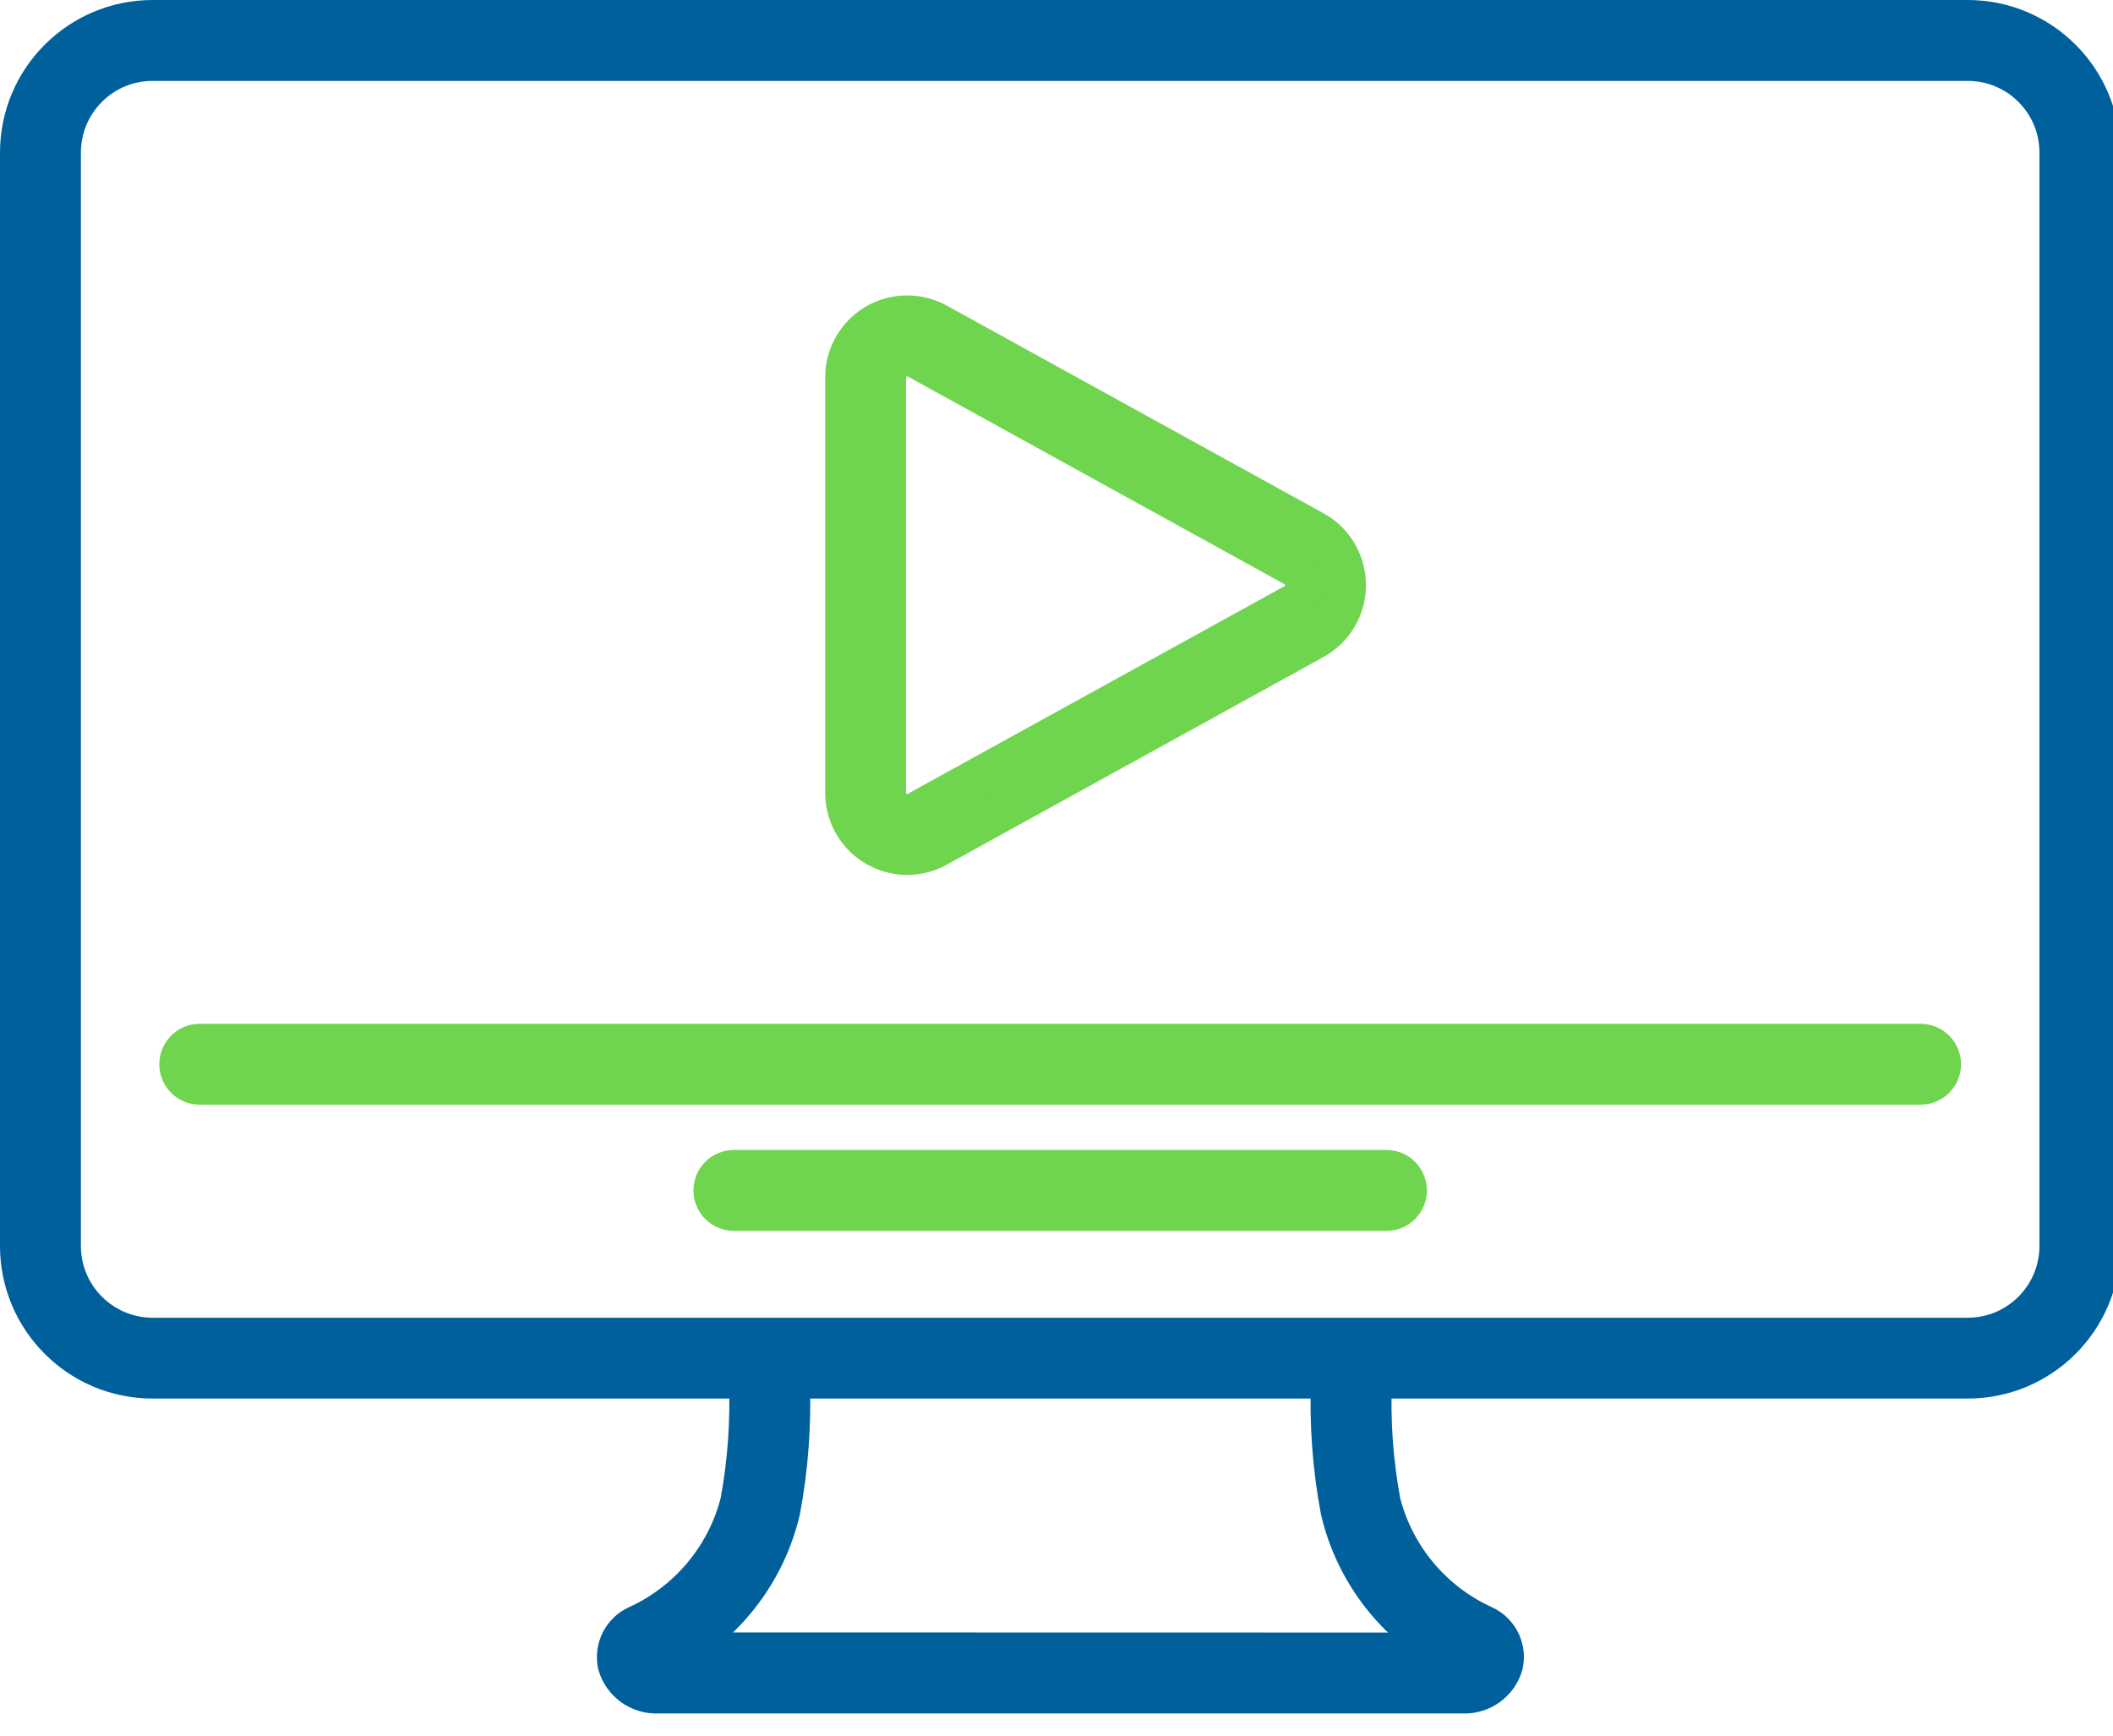 <?xml version="1.0" encoding="UTF-8"?>
<svg width="28px" height="23px" viewBox="0 0 28 23" version="1.1" xmlns="http://www.w3.org/2000/svg" xmlns:xlink="http://www.w3.org/1999/xlink">
    <!-- Generator: Sketch 55 (78076) - https://sketchapp.com -->
    <title>icons / categories / Webcast</title>
    <desc>Created with Sketch.</desc>
    <g id="icons-/-categories-/-Webcast" stroke="none" stroke-width="1" fill="none" fill-rule="evenodd">
        <g id="Group-17">
            <path d="M27.275,16.512 C27.275,17.174 26.738,17.711 26.076,17.712 L2.022,17.712 C1.359,17.711 0.823,17.174 0.822,16.512 L0.822,2.022 C0.823,1.359 1.359,0.822 2.022,0.822 L26.076,0.822 C26.738,0.822 27.275,1.359 27.275,2.021 L27.275,16.512 Z M17.749,20.015 C17.933,20.804 18.436,21.481 19.139,21.884 L8.969,21.882 C9.67,21.478 10.171,20.802 10.355,20.015 C10.462,19.444 10.504,18.864 10.481,18.283 L17.623,18.283 C17.599,18.864 17.642,19.444 17.749,20.015 L17.749,20.015 Z M26.076,0.25 L2.022,0.25 C1.044,0.251 0.251,1.043 0.25,2.021 L0.25,16.512 C0.251,17.49 1.044,18.283 2.022,18.283 L9.909,18.283 C9.931,18.825 9.893,19.368 9.795,19.902 C9.613,20.621 9.113,21.219 8.437,21.526 C8.233,21.62 8.123,21.843 8.171,22.063 C8.241,22.304 8.467,22.467 8.718,22.456 L19.385,22.456 C19.636,22.467 19.863,22.304 19.932,22.063 C19.981,21.843 19.871,21.62 19.667,21.526 C18.991,21.219 18.491,20.621 18.309,19.902 C18.211,19.368 18.172,18.825 18.195,18.283 L26.076,18.283 C27.053,18.283 27.846,17.49 27.847,16.512 L27.847,2.022 C27.846,1.043 27.053,0.251 26.076,0.25 L26.076,0.25 Z" id="Fill-1" fill="#00609C"></path>
            <path d="M27.275,16.512 C27.275,17.174 26.738,17.711 26.076,17.712 L2.022,17.712 C1.359,17.711 0.823,17.174 0.822,16.512 L0.822,2.022 C0.823,1.359 1.359,0.822 2.022,0.822 L26.076,0.822 C26.738,0.822 27.275,1.359 27.275,2.021 L27.275,16.512 Z M17.749,20.015 C17.933,20.804 18.436,21.481 19.139,21.884 L8.969,21.882 C9.67,21.478 10.171,20.802 10.355,20.015 C10.462,19.444 10.504,18.864 10.481,18.283 L17.623,18.283 C17.599,18.864 17.642,19.444 17.749,20.015 Z M26.076,0.25 L2.022,0.25 C1.044,0.251 0.251,1.043 0.25,2.021 L0.25,16.512 C0.251,17.49 1.044,18.283 2.022,18.283 L9.909,18.283 C9.931,18.825 9.893,19.368 9.795,19.902 C9.613,20.621 9.113,21.219 8.437,21.526 C8.233,21.62 8.123,21.843 8.171,22.063 C8.241,22.304 8.467,22.467 8.718,22.456 L19.385,22.456 C19.636,22.467 19.863,22.304 19.932,22.063 C19.981,21.843 19.871,21.62 19.667,21.526 C18.991,21.219 18.491,20.621 18.309,19.902 C18.211,19.368 18.172,18.825 18.195,18.283 L26.076,18.283 C27.053,18.283 27.846,17.49 27.847,16.512 L27.847,2.022 C27.846,1.043 27.053,0.251 26.076,0.25 Z" id="Stroke-3" stroke="#00609C" stroke-width="0.5"></path>
            <path d="M25.45,14.389 L2.647,14.389 C2.489,14.389 2.361,14.261 2.361,14.103 C2.361,13.945 2.489,13.817 2.647,13.817 L25.45,13.817 C25.608,13.817 25.736,13.945 25.736,14.103 C25.736,14.261 25.608,14.389 25.45,14.389" id="Fill-5" fill="#6FD44E"></path>
            <path d="M25.45,14.389 L2.647,14.389 C2.489,14.389 2.361,14.261 2.361,14.103 C2.361,13.945 2.489,13.817 2.647,13.817 L25.45,13.817 C25.608,13.817 25.736,13.945 25.736,14.103 C25.736,14.261 25.608,14.389 25.45,14.389 Z" id="Stroke-7" stroke="#6FD44E" stroke-width="0.5"></path>
            <path d="M18.373,16.061 L9.726,16.061 C9.567,16.061 9.439,15.933 9.439,15.775 C9.439,15.617 9.567,15.489 9.726,15.489 L18.373,15.489 C18.53,15.489 18.658,15.617 18.658,15.775 C18.658,15.933 18.53,16.061 18.373,16.061" id="Fill-9" fill="#6FD44E"></path>
            <path d="M18.373,16.061 L9.726,16.061 C9.567,16.061 9.439,15.933 9.439,15.775 C9.439,15.617 9.567,15.489 9.726,15.489 L18.373,15.489 C18.53,15.489 18.658,15.617 18.658,15.775 C18.658,15.933 18.53,16.061 18.373,16.061 Z" id="Stroke-11" stroke="#6FD44E" stroke-width="0.5"></path>
            <path d="M12.023,4.736 C11.975,4.736 11.928,4.749 11.887,4.774 C11.805,4.821 11.755,4.908 11.756,5.002 L11.756,10.506 C11.756,10.653 11.875,10.771 12.021,10.772 C12.066,10.772 12.111,10.76 12.15,10.738 L17.141,7.987 C17.27,7.916 17.317,7.755 17.246,7.626 C17.221,7.582 17.185,7.546 17.141,7.522 L12.15,4.77 C12.111,4.748 12.068,4.736 12.023,4.736 M12.021,11.344 C11.559,11.343 11.185,10.968 11.185,10.506 L11.185,5.002 C11.184,4.54 11.559,4.165 12.022,4.165 C12.163,4.165 12.302,4.201 12.426,4.269 L17.418,7.021 C17.823,7.244 17.969,7.754 17.747,8.158 C17.67,8.297 17.556,8.411 17.418,8.487 L12.426,11.239 C12.302,11.308 12.163,11.344 12.021,11.344" id="Fill-13" fill="#6FD44E"></path>
            <path d="M12.023,4.736 C11.975,4.736 11.928,4.749 11.887,4.774 C11.805,4.821 11.755,4.908 11.756,5.002 L11.756,10.506 C11.756,10.653 11.875,10.771 12.021,10.772 C12.066,10.772 12.111,10.76 12.15,10.738 L17.141,7.987 C17.27,7.916 17.317,7.755 17.246,7.626 C17.221,7.582 17.185,7.546 17.141,7.522 L12.15,4.77 C12.111,4.748 12.068,4.736 12.023,4.736 Z M12.021,11.344 C11.559,11.343 11.185,10.968 11.185,10.506 L11.185,5.002 C11.184,4.54 11.559,4.165 12.022,4.165 C12.163,4.165 12.302,4.201 12.426,4.269 L17.418,7.021 C17.823,7.244 17.969,7.754 17.747,8.158 C17.67,8.297 17.556,8.411 17.418,8.487 L12.426,11.239 C12.302,11.308 12.163,11.344 12.021,11.344 Z" id="Stroke-15" stroke="#6FD44E" stroke-width="0.5"></path>
        </g>
    </g>
</svg>